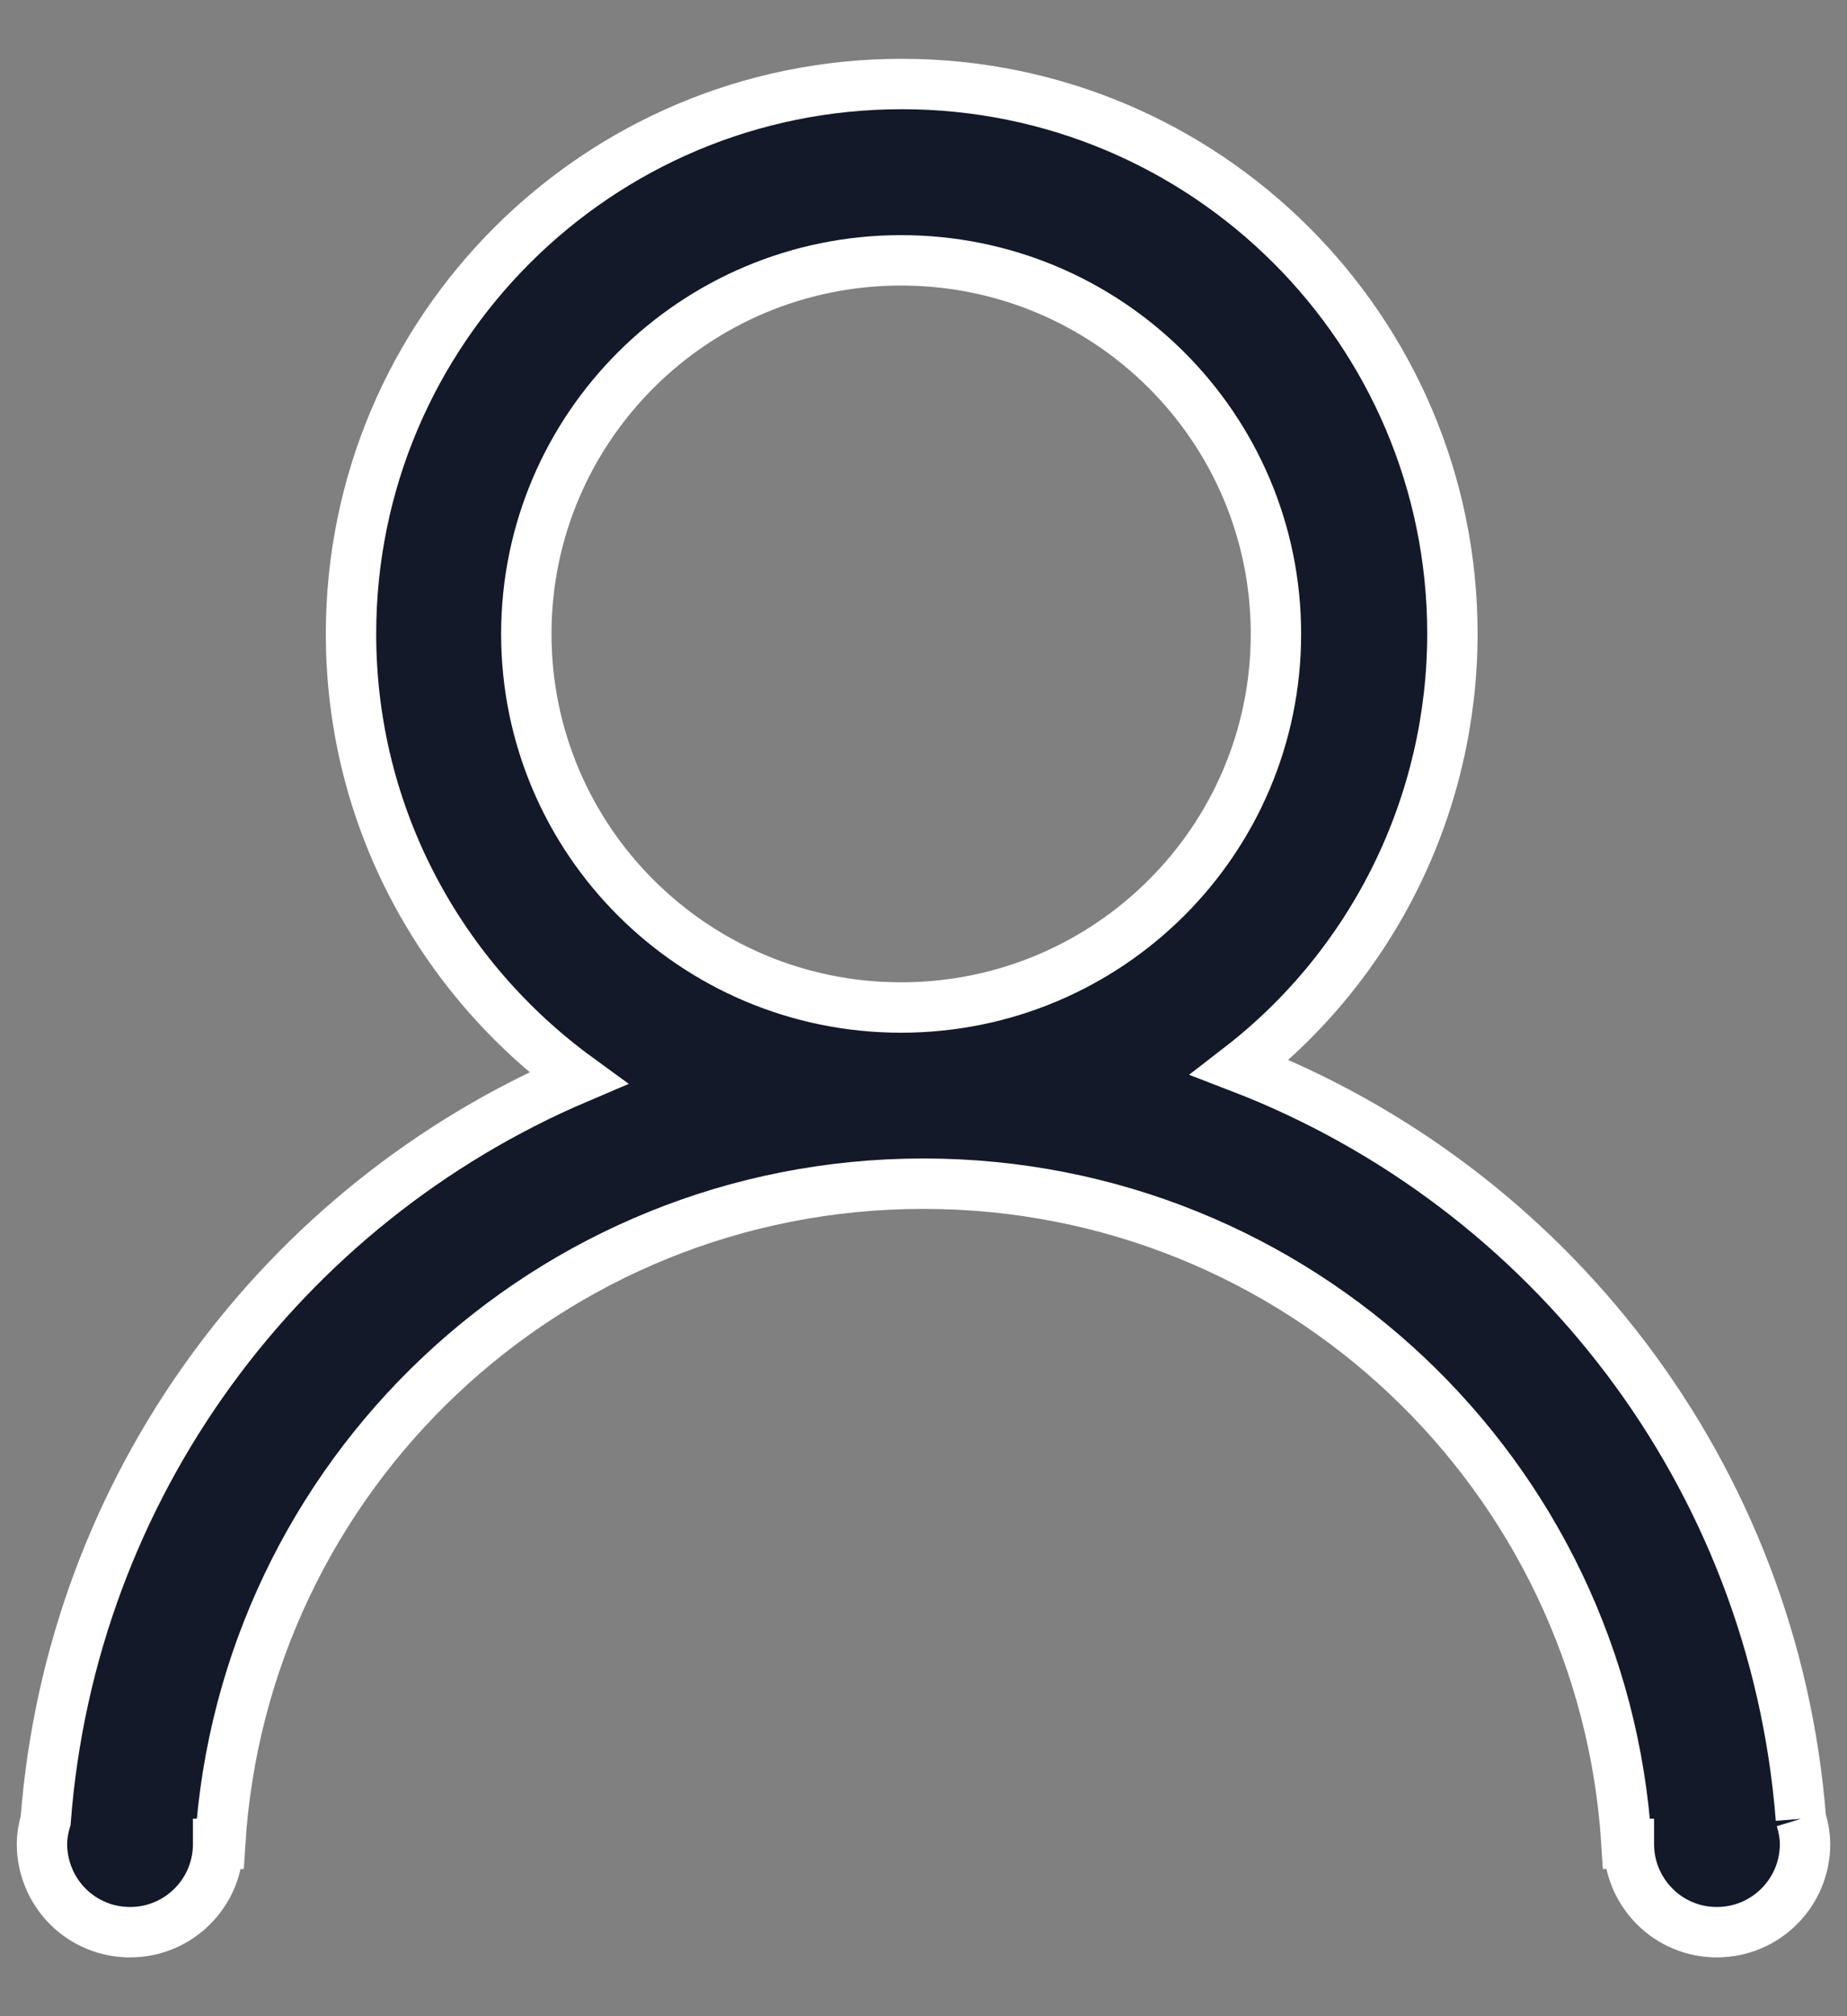 <svg width="22" height="24" viewBox="0 0 22 24" fill="none" xmlns="http://www.w3.org/2000/svg">
<rect x="0" y="0" width="22" height="24" fill="#808080" stroke="none"/>
<path d="M15.198 7.546C15.198 5.09 13.199 3.099 10.733 3.099C8.268 3.099 6.269 5.09 6.269 7.546C6.269 10.002 8.268 11.993 10.733 11.993C13.2 11.993 15.198 10.002 15.198 7.546ZM21.451 21.651C21.48 21.747 21.5 21.847 21.5 21.952C21.5 22.53 21.03 23 20.45 23C20.313 23 20.177 22.974 20.05 22.921C19.923 22.869 19.807 22.792 19.71 22.694C19.613 22.597 19.535 22.481 19.482 22.354C19.429 22.227 19.402 22.09 19.402 21.952V21.949H19.374C19.101 17.564 15.462 14.09 10.999 14.09C6.536 14.09 2.896 17.564 2.622 21.949H2.598V21.952C2.598 22.53 2.129 23 1.55 23C1.412 23 1.276 22.974 1.149 22.921C1.022 22.869 0.906 22.792 0.809 22.695C0.711 22.597 0.634 22.482 0.581 22.354C0.528 22.227 0.5 22.09 0.5 21.952C0.5 21.853 0.518 21.76 0.544 21.668C0.849 17.689 3.368 14.33 6.885 12.833C5.25 11.643 4.181 9.721 4.181 7.546C4.181 3.931 7.118 1 10.741 1C14.364 1 17.3 3.931 17.3 7.546C17.299 8.543 17.071 9.526 16.632 10.421C16.193 11.315 15.556 12.097 14.769 12.705C18.456 14.124 21.13 17.554 21.451 21.651Z" style="fill: #131929"/>
<path d="M21.451 21.651C21.48 21.747 21.5 21.847 21.5 21.952C21.5 22.53 21.03 23 20.45 23C20.313 23 20.177 22.974 20.05 22.921C19.923 22.869 19.807 22.792 19.71 22.694C19.613 22.597 19.535 22.481 19.482 22.354C19.429 22.227 19.402 22.09 19.402 21.952V21.949H19.374C19.101 17.564 15.462 14.09 10.999 14.09C6.536 14.09 2.896 17.564 2.622 21.949H2.598V21.952C2.598 22.53 2.129 23 1.55 23C1.412 23 1.276 22.974 1.149 22.921C1.022 22.869 0.906 22.792 0.809 22.695C0.711 22.597 0.634 22.482 0.581 22.354C0.528 22.227 0.5 22.09 0.5 21.952C0.5 21.853 0.518 21.76 0.544 21.668C0.849 17.689 3.368 14.33 6.885 12.833C5.25 11.643 4.181 9.721 4.181 7.546C4.181 3.931 7.118 1 10.741 1C14.364 1 17.3 3.931 17.3 7.546C17.299 8.543 17.071 9.526 16.632 10.421C16.193 11.315 15.556 12.097 14.769 12.705C18.456 14.124 21.13 17.554 21.451 21.651M15.198 7.546C15.198 5.09 13.199 3.099 10.733 3.099C8.268 3.099 6.269 5.09 6.269 7.546C6.269 10.002 8.268 11.993 10.733 11.993C13.2 11.993 15.198 10.002 15.198 7.546V7.546Z" stroke="white" stroke-width="0.6"/>
</svg>
